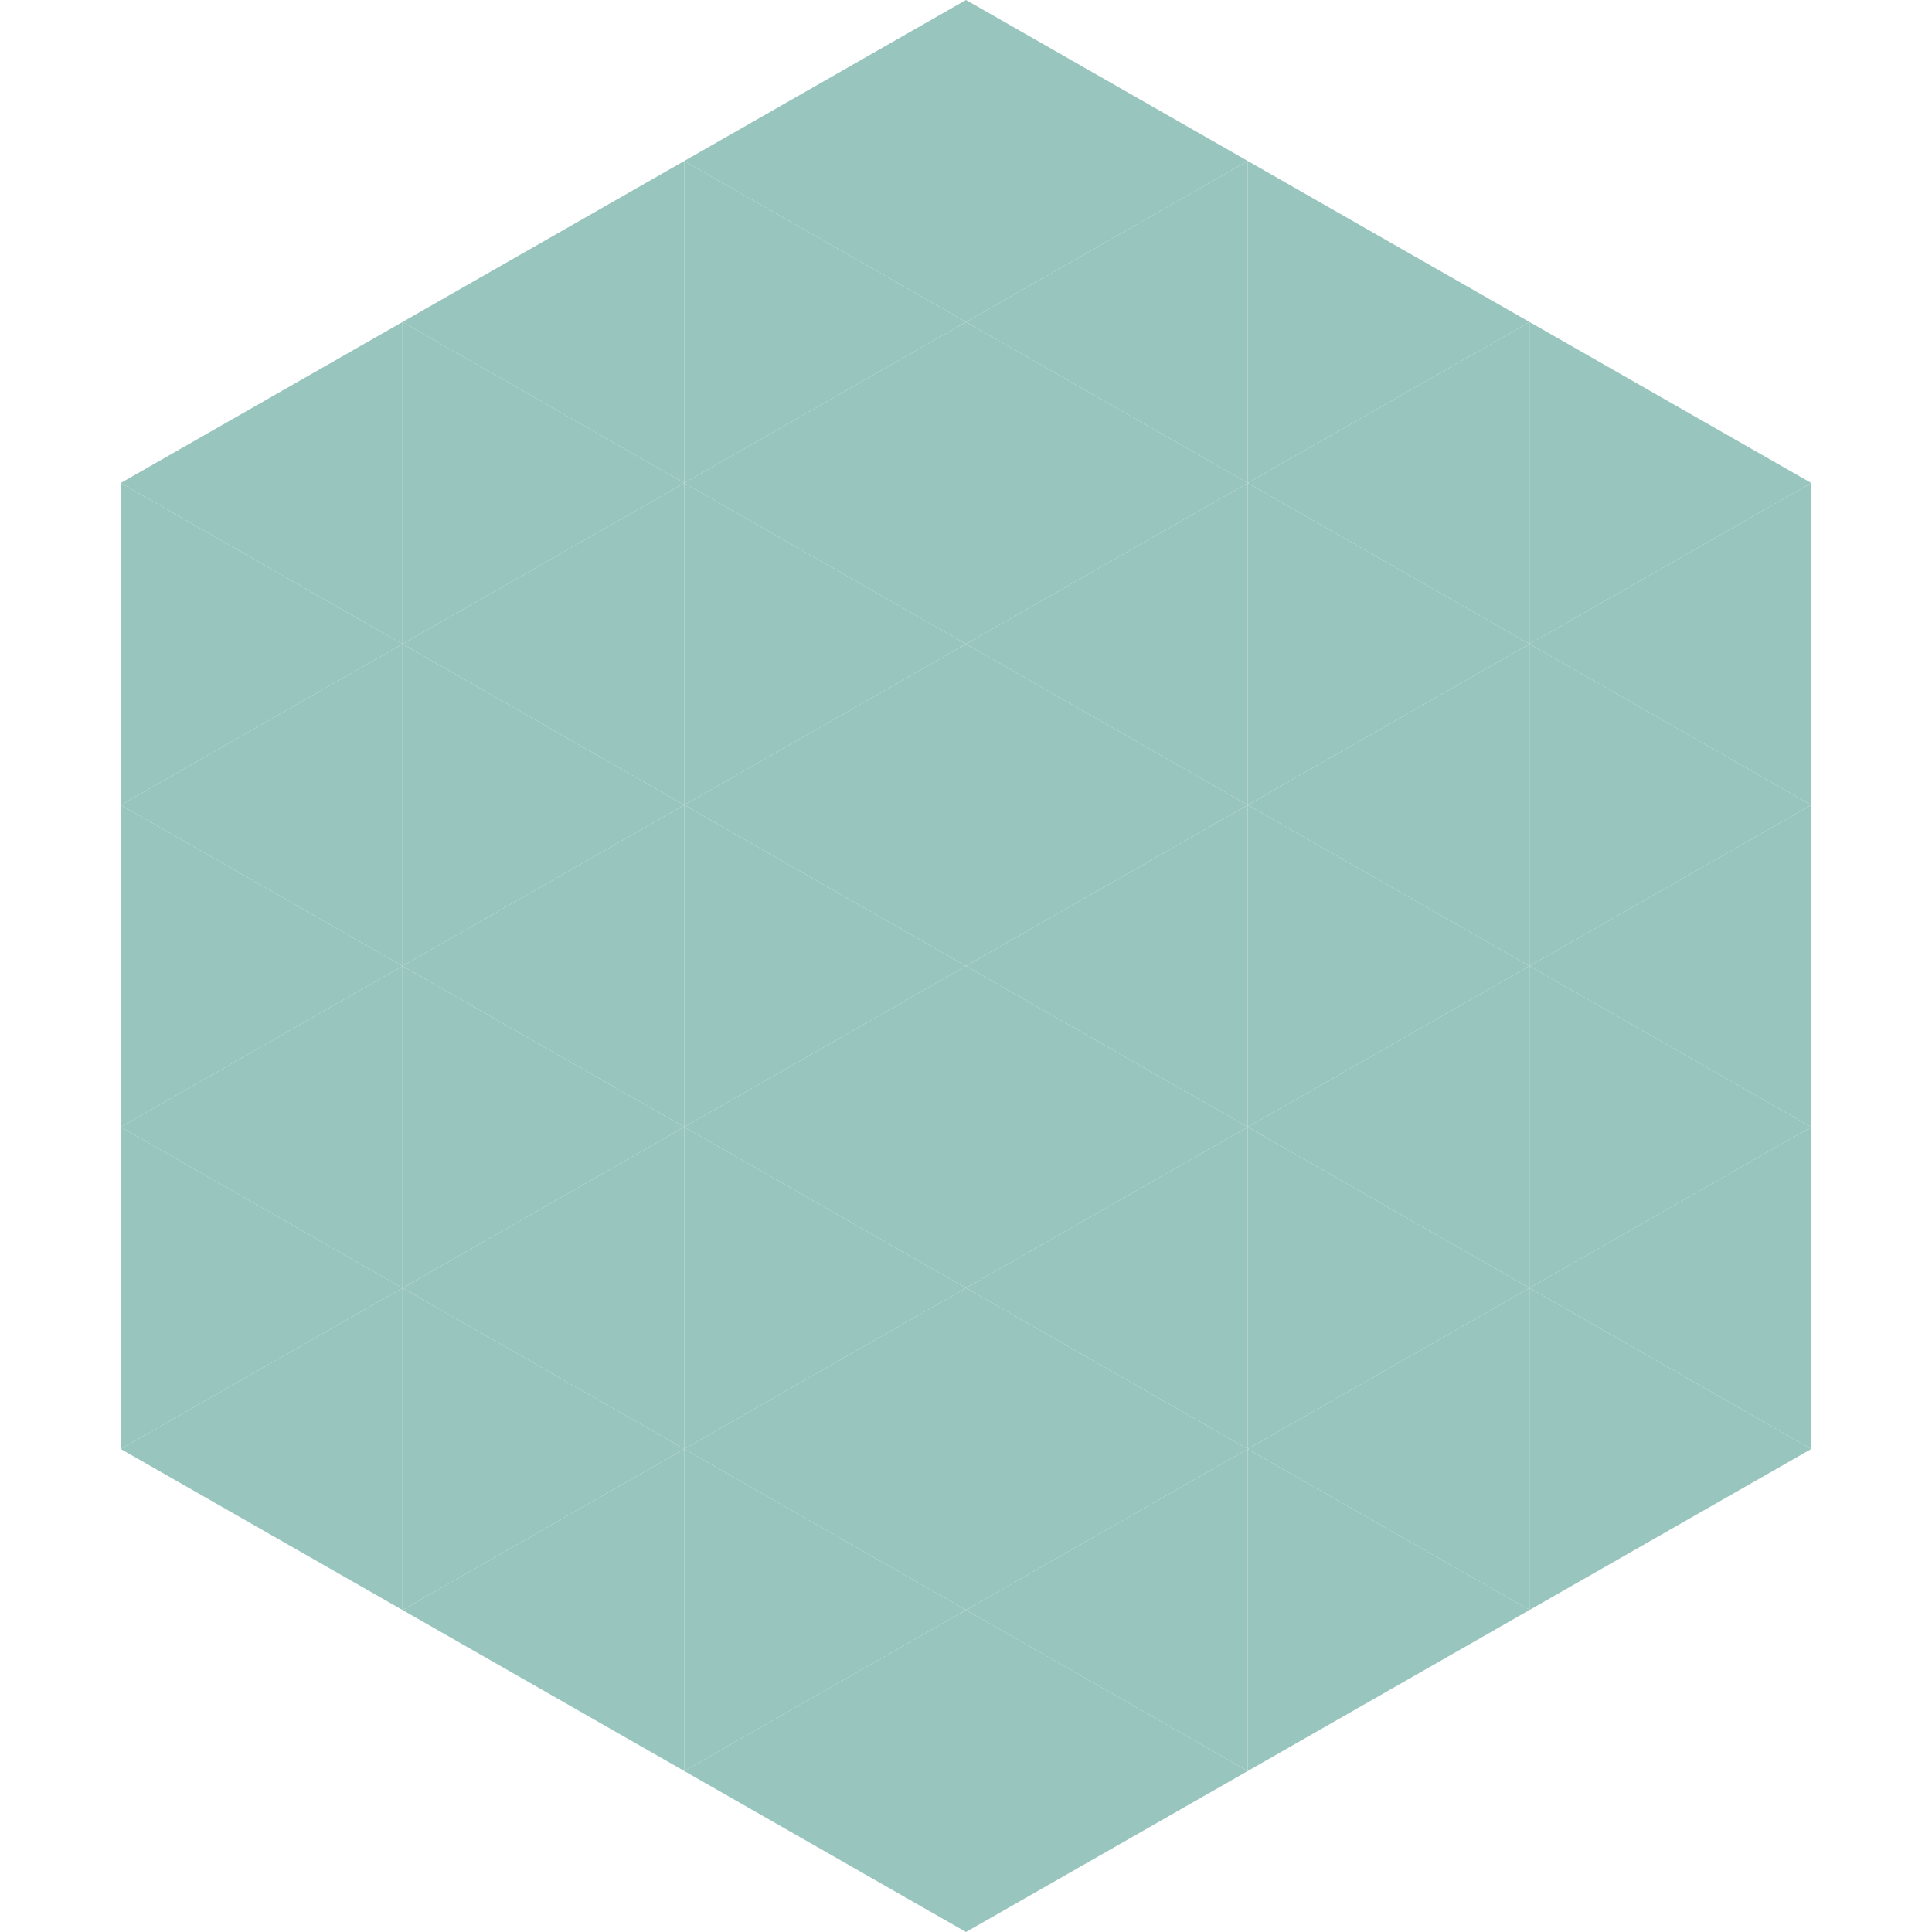 <?xml version="1.0"?>
<!-- Generated by SVGo -->
<svg width="240" height="240"
     xmlns="http://www.w3.org/2000/svg"
     xmlns:xlink="http://www.w3.org/1999/xlink">
<polygon points="50,40 15,60 50,80" style="fill:rgb(152,197,189)" />
<polygon points="190,40 225,60 190,80" style="fill:rgb(152,197,189)" />
<polygon points="15,60 50,80 15,100" style="fill:rgb(152,197,189)" />
<polygon points="225,60 190,80 225,100" style="fill:rgb(152,197,189)" />
<polygon points="50,80 15,100 50,120" style="fill:rgb(152,197,189)" />
<polygon points="190,80 225,100 190,120" style="fill:rgb(152,197,189)" />
<polygon points="15,100 50,120 15,140" style="fill:rgb(152,197,189)" />
<polygon points="225,100 190,120 225,140" style="fill:rgb(152,197,189)" />
<polygon points="50,120 15,140 50,160" style="fill:rgb(152,197,189)" />
<polygon points="190,120 225,140 190,160" style="fill:rgb(152,197,189)" />
<polygon points="15,140 50,160 15,180" style="fill:rgb(152,197,189)" />
<polygon points="225,140 190,160 225,180" style="fill:rgb(152,197,189)" />
<polygon points="50,160 15,180 50,200" style="fill:rgb(152,197,189)" />
<polygon points="190,160 225,180 190,200" style="fill:rgb(152,197,189)" />
<polygon points="15,180 50,200 15,220" style="fill:rgb(255,255,255); fill-opacity:0" />
<polygon points="225,180 190,200 225,220" style="fill:rgb(255,255,255); fill-opacity:0" />
<polygon points="50,0 85,20 50,40" style="fill:rgb(255,255,255); fill-opacity:0" />
<polygon points="190,0 155,20 190,40" style="fill:rgb(255,255,255); fill-opacity:0" />
<polygon points="85,20 50,40 85,60" style="fill:rgb(152,197,189)" />
<polygon points="155,20 190,40 155,60" style="fill:rgb(152,197,189)" />
<polygon points="50,40 85,60 50,80" style="fill:rgb(152,197,189)" />
<polygon points="190,40 155,60 190,80" style="fill:rgb(152,197,189)" />
<polygon points="85,60 50,80 85,100" style="fill:rgb(152,197,189)" />
<polygon points="155,60 190,80 155,100" style="fill:rgb(152,197,189)" />
<polygon points="50,80 85,100 50,120" style="fill:rgb(152,197,189)" />
<polygon points="190,80 155,100 190,120" style="fill:rgb(152,197,189)" />
<polygon points="85,100 50,120 85,140" style="fill:rgb(152,197,189)" />
<polygon points="155,100 190,120 155,140" style="fill:rgb(152,197,189)" />
<polygon points="50,120 85,140 50,160" style="fill:rgb(152,197,189)" />
<polygon points="190,120 155,140 190,160" style="fill:rgb(152,197,189)" />
<polygon points="85,140 50,160 85,180" style="fill:rgb(152,197,189)" />
<polygon points="155,140 190,160 155,180" style="fill:rgb(152,197,189)" />
<polygon points="50,160 85,180 50,200" style="fill:rgb(152,197,189)" />
<polygon points="190,160 155,180 190,200" style="fill:rgb(152,197,189)" />
<polygon points="85,180 50,200 85,220" style="fill:rgb(152,197,189)" />
<polygon points="155,180 190,200 155,220" style="fill:rgb(152,197,189)" />
<polygon points="120,0 85,20 120,40" style="fill:rgb(152,197,189)" />
<polygon points="120,0 155,20 120,40" style="fill:rgb(152,197,189)" />
<polygon points="85,20 120,40 85,60" style="fill:rgb(152,197,189)" />
<polygon points="155,20 120,40 155,60" style="fill:rgb(152,197,189)" />
<polygon points="120,40 85,60 120,80" style="fill:rgb(152,197,189)" />
<polygon points="120,40 155,60 120,80" style="fill:rgb(152,197,189)" />
<polygon points="85,60 120,80 85,100" style="fill:rgb(152,197,189)" />
<polygon points="155,60 120,80 155,100" style="fill:rgb(152,197,189)" />
<polygon points="120,80 85,100 120,120" style="fill:rgb(152,197,189)" />
<polygon points="120,80 155,100 120,120" style="fill:rgb(152,197,189)" />
<polygon points="85,100 120,120 85,140" style="fill:rgb(152,197,189)" />
<polygon points="155,100 120,120 155,140" style="fill:rgb(152,197,189)" />
<polygon points="120,120 85,140 120,160" style="fill:rgb(152,197,189)" />
<polygon points="120,120 155,140 120,160" style="fill:rgb(152,197,189)" />
<polygon points="85,140 120,160 85,180" style="fill:rgb(152,197,189)" />
<polygon points="155,140 120,160 155,180" style="fill:rgb(152,197,189)" />
<polygon points="120,160 85,180 120,200" style="fill:rgb(152,197,189)" />
<polygon points="120,160 155,180 120,200" style="fill:rgb(152,197,189)" />
<polygon points="85,180 120,200 85,220" style="fill:rgb(152,197,189)" />
<polygon points="155,180 120,200 155,220" style="fill:rgb(152,197,189)" />
<polygon points="120,200 85,220 120,240" style="fill:rgb(152,197,189)" />
<polygon points="120,200 155,220 120,240" style="fill:rgb(152,197,189)" />
<polygon points="85,220 120,240 85,260" style="fill:rgb(255,255,255); fill-opacity:0" />
<polygon points="155,220 120,240 155,260" style="fill:rgb(255,255,255); fill-opacity:0" />
</svg>
